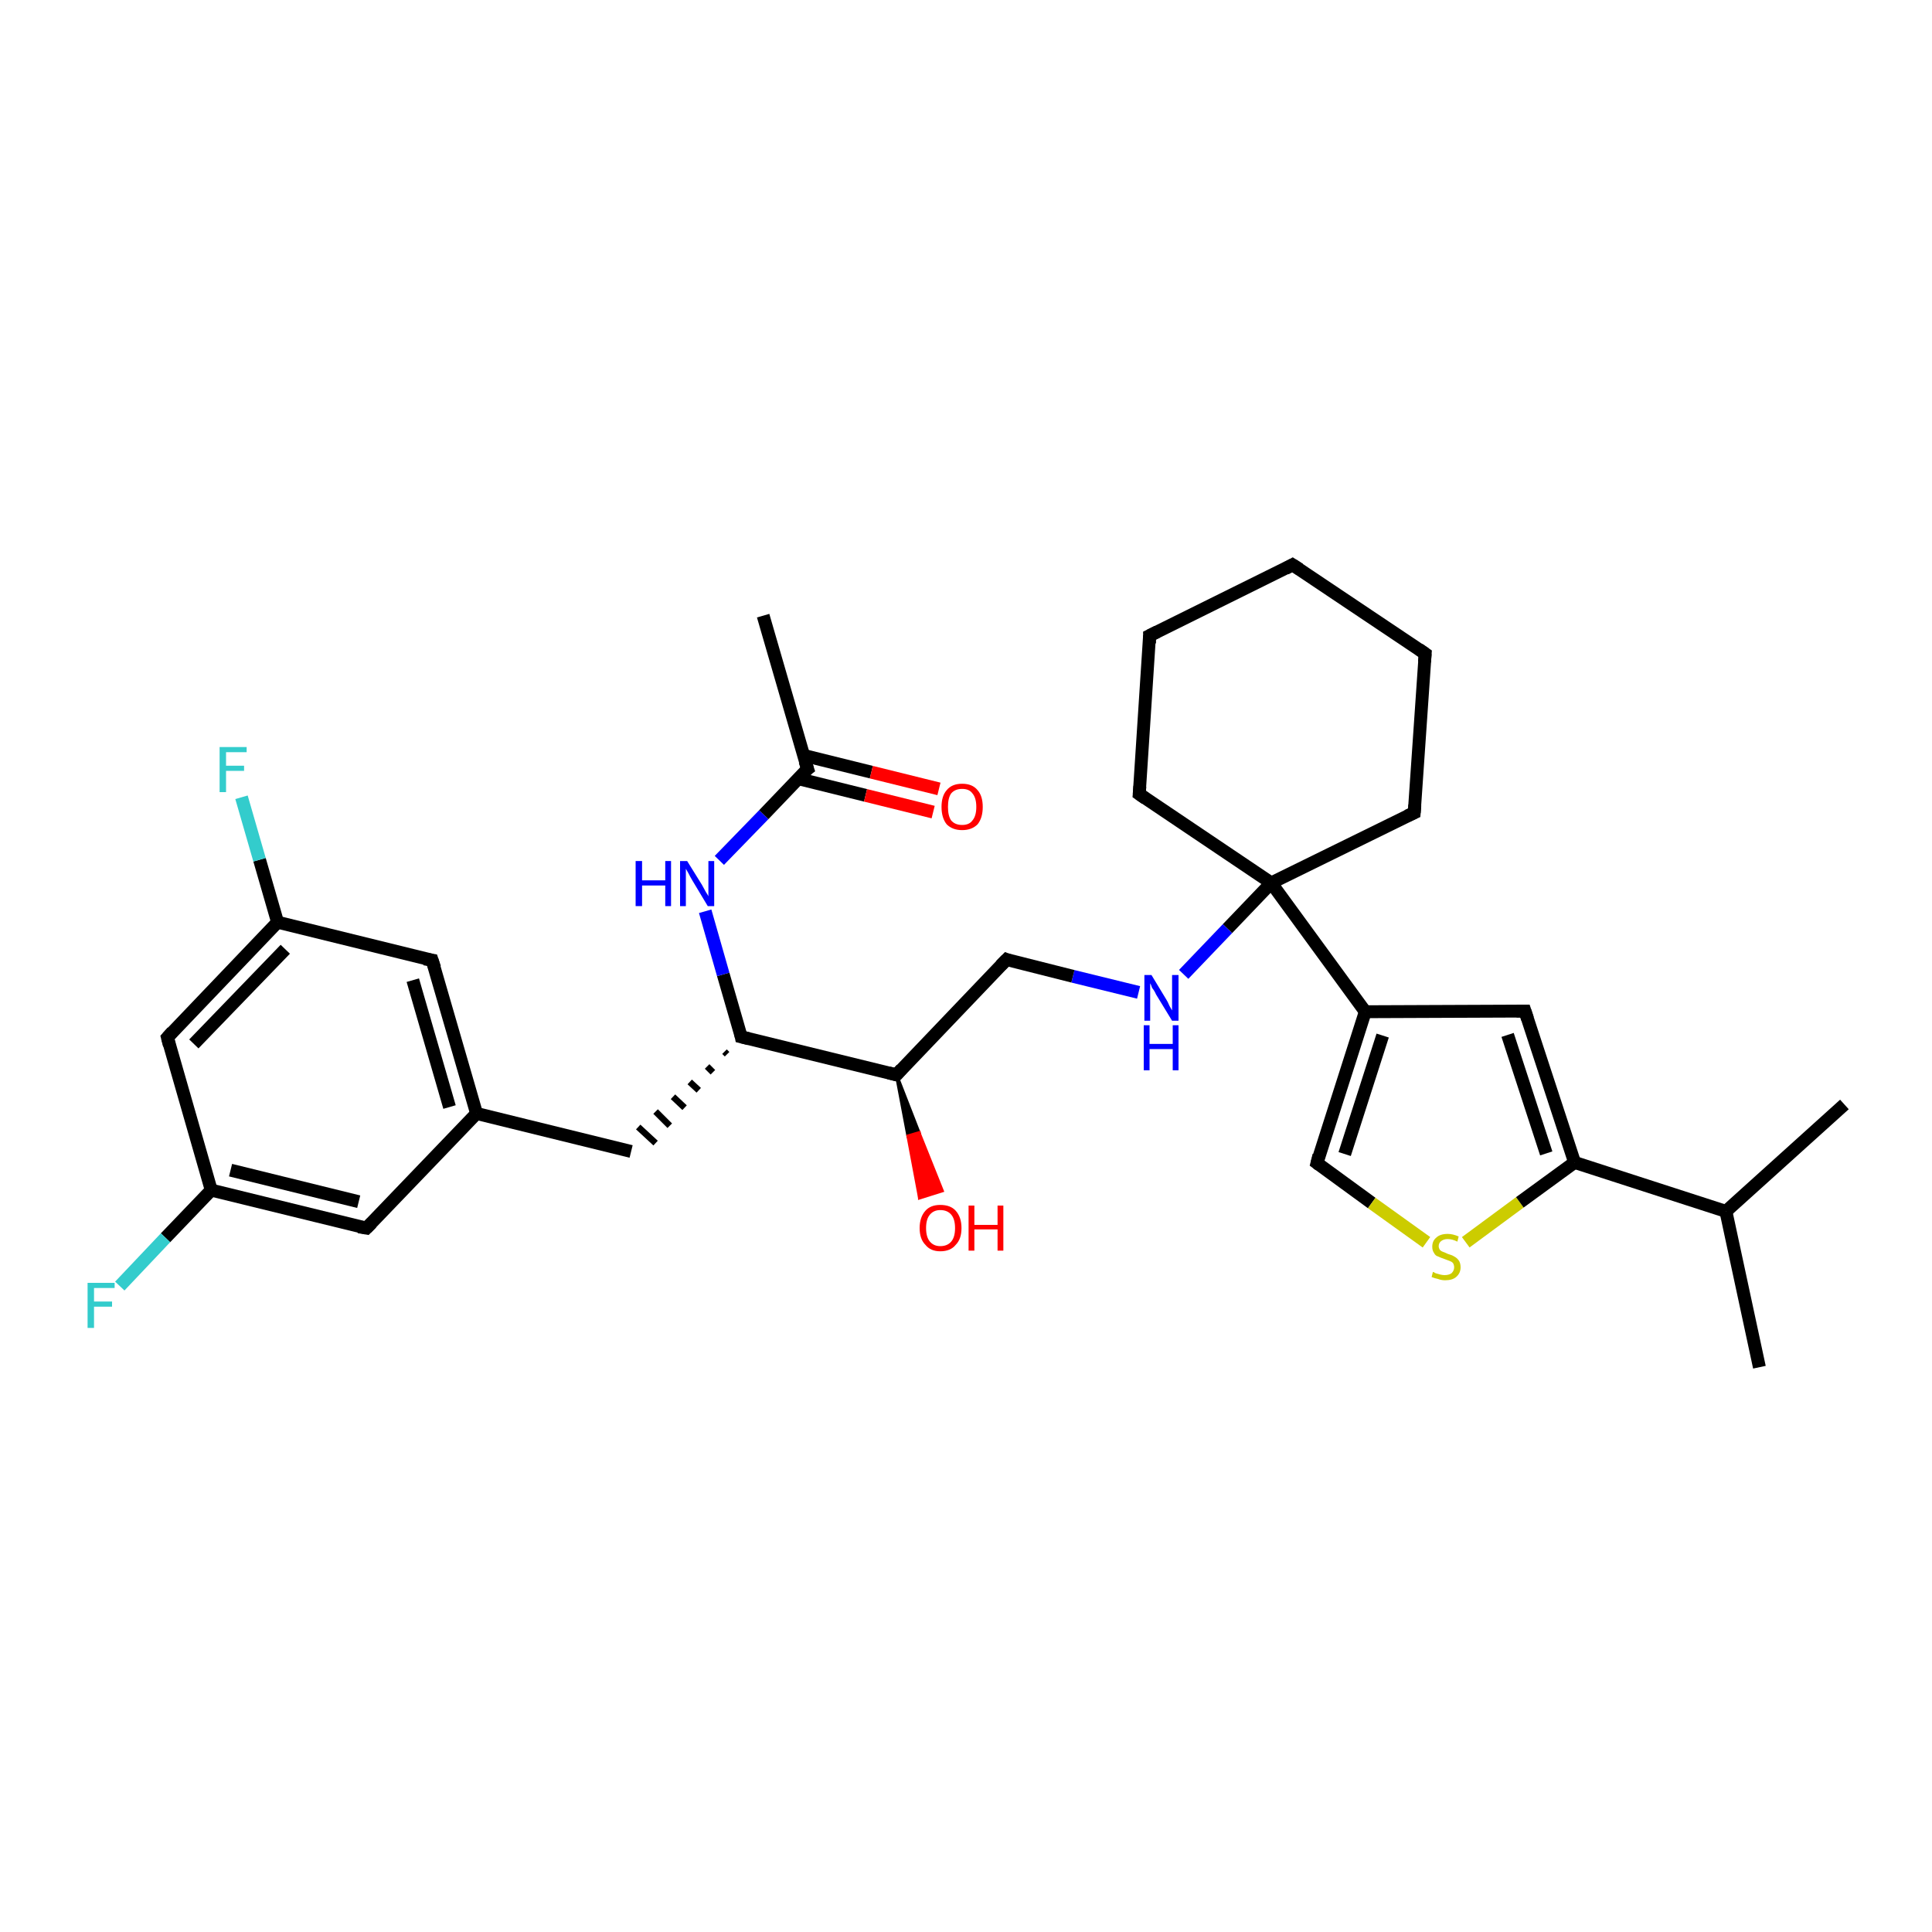 <?xml version='1.0' encoding='iso-8859-1'?>
<svg version='1.1' baseProfile='full'
              xmlns='http://www.w3.org/2000/svg'
                      xmlns:rdkit='http://www.rdkit.org/xml'
                      xmlns:xlink='http://www.w3.org/1999/xlink'
                  xml:space='preserve'
width='300px' height='300px' viewBox='0 0 300 300'>
<!-- END OF HEADER -->
<rect style='opacity:1.0;fill:#FFFFFF;stroke:none' width='300.0' height='300.0' x='0.0' y='0.0'> </rect>
<path class='bond-0 atom-0 atom-1' d='M 273.2,212.3 L 268.0,188.1' style='fill:none;fill-rule:evenodd;stroke:#000000;stroke-width:2.0px;stroke-linecap:butt;stroke-linejoin:miter;stroke-opacity:1' />
<path class='bond-1 atom-1 atom-2' d='M 268.0,188.1 L 286.4,171.5' style='fill:none;fill-rule:evenodd;stroke:#000000;stroke-width:2.0px;stroke-linecap:butt;stroke-linejoin:miter;stroke-opacity:1' />
<path class='bond-2 atom-1 atom-3' d='M 268.0,188.1 L 244.5,180.5' style='fill:none;fill-rule:evenodd;stroke:#000000;stroke-width:2.0px;stroke-linecap:butt;stroke-linejoin:miter;stroke-opacity:1' />
<path class='bond-3 atom-3 atom-4' d='M 244.5,180.5 L 236.8,157.0' style='fill:none;fill-rule:evenodd;stroke:#000000;stroke-width:2.0px;stroke-linecap:butt;stroke-linejoin:miter;stroke-opacity:1' />
<path class='bond-3 atom-3 atom-4' d='M 240.1,179.1 L 234.1,160.7' style='fill:none;fill-rule:evenodd;stroke:#000000;stroke-width:2.0px;stroke-linecap:butt;stroke-linejoin:miter;stroke-opacity:1' />
<path class='bond-4 atom-4 atom-5' d='M 236.8,157.0 L 212.0,157.1' style='fill:none;fill-rule:evenodd;stroke:#000000;stroke-width:2.0px;stroke-linecap:butt;stroke-linejoin:miter;stroke-opacity:1' />
<path class='bond-5 atom-5 atom-6' d='M 212.0,157.1 L 204.5,180.6' style='fill:none;fill-rule:evenodd;stroke:#000000;stroke-width:2.0px;stroke-linecap:butt;stroke-linejoin:miter;stroke-opacity:1' />
<path class='bond-5 atom-5 atom-6' d='M 214.7,160.8 L 208.8,179.2' style='fill:none;fill-rule:evenodd;stroke:#000000;stroke-width:2.0px;stroke-linecap:butt;stroke-linejoin:miter;stroke-opacity:1' />
<path class='bond-6 atom-6 atom-7' d='M 204.5,180.6 L 213.0,186.8' style='fill:none;fill-rule:evenodd;stroke:#000000;stroke-width:2.0px;stroke-linecap:butt;stroke-linejoin:miter;stroke-opacity:1' />
<path class='bond-6 atom-6 atom-7' d='M 213.0,186.8 L 221.5,192.9' style='fill:none;fill-rule:evenodd;stroke:#CCCC00;stroke-width:2.0px;stroke-linecap:butt;stroke-linejoin:miter;stroke-opacity:1' />
<path class='bond-7 atom-5 atom-8' d='M 212.0,157.1 L 197.4,137.1' style='fill:none;fill-rule:evenodd;stroke:#000000;stroke-width:2.0px;stroke-linecap:butt;stroke-linejoin:miter;stroke-opacity:1' />
<path class='bond-8 atom-8 atom-9' d='M 197.4,137.1 L 219.6,126.2' style='fill:none;fill-rule:evenodd;stroke:#000000;stroke-width:2.0px;stroke-linecap:butt;stroke-linejoin:miter;stroke-opacity:1' />
<path class='bond-9 atom-9 atom-10' d='M 219.6,126.2 L 221.3,101.5' style='fill:none;fill-rule:evenodd;stroke:#000000;stroke-width:2.0px;stroke-linecap:butt;stroke-linejoin:miter;stroke-opacity:1' />
<path class='bond-10 atom-10 atom-11' d='M 221.3,101.5 L 200.7,87.7' style='fill:none;fill-rule:evenodd;stroke:#000000;stroke-width:2.0px;stroke-linecap:butt;stroke-linejoin:miter;stroke-opacity:1' />
<path class='bond-11 atom-11 atom-12' d='M 200.7,87.7 L 178.5,98.7' style='fill:none;fill-rule:evenodd;stroke:#000000;stroke-width:2.0px;stroke-linecap:butt;stroke-linejoin:miter;stroke-opacity:1' />
<path class='bond-12 atom-12 atom-13' d='M 178.5,98.7 L 176.9,123.3' style='fill:none;fill-rule:evenodd;stroke:#000000;stroke-width:2.0px;stroke-linecap:butt;stroke-linejoin:miter;stroke-opacity:1' />
<path class='bond-13 atom-8 atom-14' d='M 197.4,137.1 L 190.6,144.2' style='fill:none;fill-rule:evenodd;stroke:#000000;stroke-width:2.0px;stroke-linecap:butt;stroke-linejoin:miter;stroke-opacity:1' />
<path class='bond-13 atom-8 atom-14' d='M 190.6,144.2 L 183.8,151.3' style='fill:none;fill-rule:evenodd;stroke:#0000FF;stroke-width:2.0px;stroke-linecap:butt;stroke-linejoin:miter;stroke-opacity:1' />
<path class='bond-14 atom-14 atom-15' d='M 176.8,154.1 L 166.6,151.6' style='fill:none;fill-rule:evenodd;stroke:#0000FF;stroke-width:2.0px;stroke-linecap:butt;stroke-linejoin:miter;stroke-opacity:1' />
<path class='bond-14 atom-14 atom-15' d='M 166.6,151.6 L 156.3,149.0' style='fill:none;fill-rule:evenodd;stroke:#000000;stroke-width:2.0px;stroke-linecap:butt;stroke-linejoin:miter;stroke-opacity:1' />
<path class='bond-15 atom-15 atom-16' d='M 156.3,149.0 L 139.2,166.9' style='fill:none;fill-rule:evenodd;stroke:#000000;stroke-width:2.0px;stroke-linecap:butt;stroke-linejoin:miter;stroke-opacity:1' />
<path class='bond-16 atom-16 atom-17' d='M 139.2,166.9 L 142.7,175.9 L 141.0,176.4 Z' style='fill:#000000;fill-rule:evenodd;fill-opacity:1;stroke:#000000;stroke-width:0.5px;stroke-linecap:butt;stroke-linejoin:miter;stroke-opacity:1;' />
<path class='bond-16 atom-16 atom-17' d='M 142.7,175.9 L 142.8,186.0 L 146.3,184.9 Z' style='fill:#FF0000;fill-rule:evenodd;fill-opacity:1;stroke:#FF0000;stroke-width:0.5px;stroke-linecap:butt;stroke-linejoin:miter;stroke-opacity:1;' />
<path class='bond-16 atom-16 atom-17' d='M 142.7,175.9 L 141.0,176.4 L 142.8,186.0 Z' style='fill:#FF0000;fill-rule:evenodd;fill-opacity:1;stroke:#FF0000;stroke-width:0.5px;stroke-linecap:butt;stroke-linejoin:miter;stroke-opacity:1;' />
<path class='bond-17 atom-16 atom-18' d='M 139.2,166.9 L 115.1,161.0' style='fill:none;fill-rule:evenodd;stroke:#000000;stroke-width:2.0px;stroke-linecap:butt;stroke-linejoin:miter;stroke-opacity:1' />
<path class='bond-18 atom-18 atom-19' d='M 112.5,163.3 L 112.9,163.7' style='fill:none;fill-rule:evenodd;stroke:#000000;stroke-width:1.0px;stroke-linecap:butt;stroke-linejoin:miter;stroke-opacity:1' />
<path class='bond-18 atom-18 atom-19' d='M 109.8,165.6 L 110.7,166.5' style='fill:none;fill-rule:evenodd;stroke:#000000;stroke-width:1.0px;stroke-linecap:butt;stroke-linejoin:miter;stroke-opacity:1' />
<path class='bond-18 atom-18 atom-19' d='M 107.1,168.0 L 108.5,169.3' style='fill:none;fill-rule:evenodd;stroke:#000000;stroke-width:1.0px;stroke-linecap:butt;stroke-linejoin:miter;stroke-opacity:1' />
<path class='bond-18 atom-18 atom-19' d='M 104.5,170.3 L 106.3,172.0' style='fill:none;fill-rule:evenodd;stroke:#000000;stroke-width:1.0px;stroke-linecap:butt;stroke-linejoin:miter;stroke-opacity:1' />
<path class='bond-18 atom-18 atom-19' d='M 101.8,172.6 L 104.0,174.8' style='fill:none;fill-rule:evenodd;stroke:#000000;stroke-width:1.0px;stroke-linecap:butt;stroke-linejoin:miter;stroke-opacity:1' />
<path class='bond-18 atom-18 atom-19' d='M 99.1,175.0 L 101.8,177.5' style='fill:none;fill-rule:evenodd;stroke:#000000;stroke-width:1.0px;stroke-linecap:butt;stroke-linejoin:miter;stroke-opacity:1' />
<path class='bond-19 atom-19 atom-20' d='M 98.0,178.8 L 74.0,172.9' style='fill:none;fill-rule:evenodd;stroke:#000000;stroke-width:2.0px;stroke-linecap:butt;stroke-linejoin:miter;stroke-opacity:1' />
<path class='bond-20 atom-20 atom-21' d='M 74.0,172.9 L 67.1,149.1' style='fill:none;fill-rule:evenodd;stroke:#000000;stroke-width:2.0px;stroke-linecap:butt;stroke-linejoin:miter;stroke-opacity:1' />
<path class='bond-20 atom-20 atom-21' d='M 69.8,171.9 L 64.1,152.2' style='fill:none;fill-rule:evenodd;stroke:#000000;stroke-width:2.0px;stroke-linecap:butt;stroke-linejoin:miter;stroke-opacity:1' />
<path class='bond-21 atom-21 atom-22' d='M 67.1,149.1 L 43.1,143.2' style='fill:none;fill-rule:evenodd;stroke:#000000;stroke-width:2.0px;stroke-linecap:butt;stroke-linejoin:miter;stroke-opacity:1' />
<path class='bond-22 atom-22 atom-23' d='M 43.1,143.2 L 40.3,133.5' style='fill:none;fill-rule:evenodd;stroke:#000000;stroke-width:2.0px;stroke-linecap:butt;stroke-linejoin:miter;stroke-opacity:1' />
<path class='bond-22 atom-22 atom-23' d='M 40.3,133.5 L 37.5,123.8' style='fill:none;fill-rule:evenodd;stroke:#33CCCC;stroke-width:2.0px;stroke-linecap:butt;stroke-linejoin:miter;stroke-opacity:1' />
<path class='bond-23 atom-22 atom-24' d='M 43.1,143.2 L 26.0,161.1' style='fill:none;fill-rule:evenodd;stroke:#000000;stroke-width:2.0px;stroke-linecap:butt;stroke-linejoin:miter;stroke-opacity:1' />
<path class='bond-23 atom-22 atom-24' d='M 44.3,147.4 L 30.1,162.1' style='fill:none;fill-rule:evenodd;stroke:#000000;stroke-width:2.0px;stroke-linecap:butt;stroke-linejoin:miter;stroke-opacity:1' />
<path class='bond-24 atom-24 atom-25' d='M 26.0,161.1 L 32.8,184.8' style='fill:none;fill-rule:evenodd;stroke:#000000;stroke-width:2.0px;stroke-linecap:butt;stroke-linejoin:miter;stroke-opacity:1' />
<path class='bond-25 atom-25 atom-26' d='M 32.8,184.8 L 25.7,192.2' style='fill:none;fill-rule:evenodd;stroke:#000000;stroke-width:2.0px;stroke-linecap:butt;stroke-linejoin:miter;stroke-opacity:1' />
<path class='bond-25 atom-25 atom-26' d='M 25.7,192.2 L 18.6,199.7' style='fill:none;fill-rule:evenodd;stroke:#33CCCC;stroke-width:2.0px;stroke-linecap:butt;stroke-linejoin:miter;stroke-opacity:1' />
<path class='bond-26 atom-25 atom-27' d='M 32.8,184.8 L 56.9,190.7' style='fill:none;fill-rule:evenodd;stroke:#000000;stroke-width:2.0px;stroke-linecap:butt;stroke-linejoin:miter;stroke-opacity:1' />
<path class='bond-26 atom-25 atom-27' d='M 35.8,181.7 L 55.7,186.6' style='fill:none;fill-rule:evenodd;stroke:#000000;stroke-width:2.0px;stroke-linecap:butt;stroke-linejoin:miter;stroke-opacity:1' />
<path class='bond-27 atom-18 atom-28' d='M 115.1,161.0 L 112.3,151.3' style='fill:none;fill-rule:evenodd;stroke:#000000;stroke-width:2.0px;stroke-linecap:butt;stroke-linejoin:miter;stroke-opacity:1' />
<path class='bond-27 atom-18 atom-28' d='M 112.3,151.3 L 109.5,141.5' style='fill:none;fill-rule:evenodd;stroke:#0000FF;stroke-width:2.0px;stroke-linecap:butt;stroke-linejoin:miter;stroke-opacity:1' />
<path class='bond-28 atom-28 atom-29' d='M 111.7,133.6 L 118.6,126.5' style='fill:none;fill-rule:evenodd;stroke:#0000FF;stroke-width:2.0px;stroke-linecap:butt;stroke-linejoin:miter;stroke-opacity:1' />
<path class='bond-28 atom-28 atom-29' d='M 118.6,126.5 L 125.4,119.4' style='fill:none;fill-rule:evenodd;stroke:#000000;stroke-width:2.0px;stroke-linecap:butt;stroke-linejoin:miter;stroke-opacity:1' />
<path class='bond-29 atom-29 atom-30' d='M 125.4,119.4 L 118.5,95.6' style='fill:none;fill-rule:evenodd;stroke:#000000;stroke-width:2.0px;stroke-linecap:butt;stroke-linejoin:miter;stroke-opacity:1' />
<path class='bond-30 atom-29 atom-31' d='M 123.9,120.9 L 134.4,123.5' style='fill:none;fill-rule:evenodd;stroke:#000000;stroke-width:2.0px;stroke-linecap:butt;stroke-linejoin:miter;stroke-opacity:1' />
<path class='bond-30 atom-29 atom-31' d='M 134.4,123.5 L 144.9,126.1' style='fill:none;fill-rule:evenodd;stroke:#FF0000;stroke-width:2.0px;stroke-linecap:butt;stroke-linejoin:miter;stroke-opacity:1' />
<path class='bond-30 atom-29 atom-31' d='M 124.8,117.3 L 135.3,119.9' style='fill:none;fill-rule:evenodd;stroke:#000000;stroke-width:2.0px;stroke-linecap:butt;stroke-linejoin:miter;stroke-opacity:1' />
<path class='bond-30 atom-29 atom-31' d='M 135.3,119.9 L 145.8,122.5' style='fill:none;fill-rule:evenodd;stroke:#FF0000;stroke-width:2.0px;stroke-linecap:butt;stroke-linejoin:miter;stroke-opacity:1' />
<path class='bond-31 atom-7 atom-3' d='M 227.6,192.9 L 236.0,186.7' style='fill:none;fill-rule:evenodd;stroke:#CCCC00;stroke-width:2.0px;stroke-linecap:butt;stroke-linejoin:miter;stroke-opacity:1' />
<path class='bond-31 atom-7 atom-3' d='M 236.0,186.7 L 244.5,180.5' style='fill:none;fill-rule:evenodd;stroke:#000000;stroke-width:2.0px;stroke-linecap:butt;stroke-linejoin:miter;stroke-opacity:1' />
<path class='bond-32 atom-13 atom-8' d='M 176.9,123.3 L 197.4,137.1' style='fill:none;fill-rule:evenodd;stroke:#000000;stroke-width:2.0px;stroke-linecap:butt;stroke-linejoin:miter;stroke-opacity:1' />
<path class='bond-33 atom-27 atom-20' d='M 56.9,190.7 L 74.0,172.9' style='fill:none;fill-rule:evenodd;stroke:#000000;stroke-width:2.0px;stroke-linecap:butt;stroke-linejoin:miter;stroke-opacity:1' />
<path d='M 237.2,158.2 L 236.8,157.0 L 235.5,157.0' style='fill:none;stroke:#000000;stroke-width:2.0px;stroke-linecap:butt;stroke-linejoin:miter;stroke-opacity:1;' />
<path d='M 204.8,179.4 L 204.5,180.6 L 204.9,180.9' style='fill:none;stroke:#000000;stroke-width:2.0px;stroke-linecap:butt;stroke-linejoin:miter;stroke-opacity:1;' />
<path d='M 218.5,126.7 L 219.6,126.2 L 219.7,125.0' style='fill:none;stroke:#000000;stroke-width:2.0px;stroke-linecap:butt;stroke-linejoin:miter;stroke-opacity:1;' />
<path d='M 221.2,102.8 L 221.3,101.5 L 220.3,100.8' style='fill:none;stroke:#000000;stroke-width:2.0px;stroke-linecap:butt;stroke-linejoin:miter;stroke-opacity:1;' />
<path d='M 201.8,88.4 L 200.7,87.7 L 199.6,88.3' style='fill:none;stroke:#000000;stroke-width:2.0px;stroke-linecap:butt;stroke-linejoin:miter;stroke-opacity:1;' />
<path d='M 179.7,98.1 L 178.5,98.7 L 178.5,99.9' style='fill:none;stroke:#000000;stroke-width:2.0px;stroke-linecap:butt;stroke-linejoin:miter;stroke-opacity:1;' />
<path d='M 177.0,122.1 L 176.9,123.3 L 177.9,124.0' style='fill:none;stroke:#000000;stroke-width:2.0px;stroke-linecap:butt;stroke-linejoin:miter;stroke-opacity:1;' />
<path d='M 156.8,149.2 L 156.3,149.0 L 155.4,149.9' style='fill:none;stroke:#000000;stroke-width:2.0px;stroke-linecap:butt;stroke-linejoin:miter;stroke-opacity:1;' />
<path d='M 140.0,166.0 L 139.2,166.9 L 138.0,166.6' style='fill:none;stroke:#000000;stroke-width:2.0px;stroke-linecap:butt;stroke-linejoin:miter;stroke-opacity:1;' />
<path d='M 116.3,161.3 L 115.1,161.0 L 115.0,160.5' style='fill:none;stroke:#000000;stroke-width:2.0px;stroke-linecap:butt;stroke-linejoin:miter;stroke-opacity:1;' />
<path d='M 67.5,150.3 L 67.1,149.1 L 65.9,148.9' style='fill:none;stroke:#000000;stroke-width:2.0px;stroke-linecap:butt;stroke-linejoin:miter;stroke-opacity:1;' />
<path d='M 26.8,160.2 L 26.0,161.1 L 26.3,162.3' style='fill:none;stroke:#000000;stroke-width:2.0px;stroke-linecap:butt;stroke-linejoin:miter;stroke-opacity:1;' />
<path d='M 55.7,190.5 L 56.9,190.7 L 57.7,189.9' style='fill:none;stroke:#000000;stroke-width:2.0px;stroke-linecap:butt;stroke-linejoin:miter;stroke-opacity:1;' />
<path d='M 125.0,119.7 L 125.4,119.4 L 125.0,118.2' style='fill:none;stroke:#000000;stroke-width:2.0px;stroke-linecap:butt;stroke-linejoin:miter;stroke-opacity:1;' />
<path class='atom-7' d='M 222.5 197.5
Q 222.6 197.5, 222.9 197.7
Q 223.3 197.8, 223.6 197.9
Q 224.0 198.0, 224.3 198.0
Q 225.0 198.0, 225.4 197.7
Q 225.8 197.3, 225.8 196.8
Q 225.8 196.4, 225.6 196.1
Q 225.4 195.9, 225.1 195.8
Q 224.8 195.7, 224.3 195.5
Q 223.7 195.3, 223.3 195.1
Q 222.9 195.0, 222.7 194.6
Q 222.4 194.2, 222.4 193.6
Q 222.4 192.7, 223.0 192.2
Q 223.6 191.6, 224.8 191.6
Q 225.6 191.6, 226.5 192.0
L 226.3 192.8
Q 225.5 192.4, 224.8 192.4
Q 224.2 192.4, 223.8 192.7
Q 223.4 193.0, 223.4 193.5
Q 223.4 193.8, 223.6 194.1
Q 223.8 194.3, 224.1 194.4
Q 224.4 194.5, 224.8 194.7
Q 225.5 194.9, 225.8 195.1
Q 226.2 195.3, 226.5 195.7
Q 226.8 196.1, 226.8 196.8
Q 226.8 197.7, 226.1 198.3
Q 225.5 198.8, 224.4 198.8
Q 223.8 198.8, 223.3 198.6
Q 222.8 198.5, 222.3 198.3
L 222.5 197.5
' fill='#CCCC00'/>
<path class='atom-14' d='M 178.8 151.4
L 181.1 155.2
Q 181.3 155.5, 181.6 156.2
Q 182.0 156.9, 182.0 156.9
L 182.0 151.4
L 183.0 151.4
L 183.0 158.5
L 182.0 158.5
L 179.5 154.4
Q 179.3 153.9, 178.9 153.4
Q 178.7 152.8, 178.6 152.7
L 178.6 158.5
L 177.7 158.5
L 177.7 151.4
L 178.8 151.4
' fill='#0000FF'/>
<path class='atom-14' d='M 177.6 159.2
L 178.5 159.2
L 178.5 162.1
L 182.1 162.1
L 182.1 159.2
L 183.0 159.2
L 183.0 166.2
L 182.1 166.2
L 182.1 162.9
L 178.5 162.9
L 178.5 166.2
L 177.6 166.2
L 177.6 159.2
' fill='#0000FF'/>
<path class='atom-17' d='M 142.8 190.7
Q 142.8 189.0, 143.7 188.0
Q 144.5 187.1, 146.0 187.1
Q 147.6 187.1, 148.4 188.0
Q 149.3 189.0, 149.3 190.7
Q 149.3 192.4, 148.4 193.3
Q 147.6 194.3, 146.0 194.3
Q 144.5 194.3, 143.7 193.3
Q 142.8 192.4, 142.8 190.7
M 146.0 193.5
Q 147.1 193.5, 147.7 192.8
Q 148.3 192.1, 148.3 190.7
Q 148.3 189.3, 147.7 188.6
Q 147.1 187.9, 146.0 187.9
Q 145.0 187.9, 144.4 188.6
Q 143.8 189.3, 143.8 190.7
Q 143.8 192.1, 144.4 192.8
Q 145.0 193.5, 146.0 193.5
' fill='#FF0000'/>
<path class='atom-17' d='M 150.4 187.2
L 151.3 187.2
L 151.3 190.2
L 154.9 190.2
L 154.9 187.2
L 155.8 187.2
L 155.8 194.2
L 154.9 194.2
L 154.9 190.9
L 151.3 190.9
L 151.3 194.2
L 150.4 194.2
L 150.4 187.2
' fill='#FF0000'/>
<path class='atom-23' d='M 34.1 116.0
L 38.3 116.0
L 38.3 116.8
L 35.1 116.8
L 35.1 118.9
L 37.9 118.9
L 37.9 119.7
L 35.1 119.7
L 35.1 123.0
L 34.1 123.0
L 34.1 116.0
' fill='#33CCCC'/>
<path class='atom-26' d='M 13.6 199.2
L 17.8 199.2
L 17.8 200.0
L 14.6 200.0
L 14.6 202.1
L 17.4 202.1
L 17.4 202.9
L 14.6 202.9
L 14.6 206.2
L 13.6 206.2
L 13.6 199.2
' fill='#33CCCC'/>
<path class='atom-28' d='M 98.7 133.7
L 99.7 133.7
L 99.7 136.7
L 103.3 136.7
L 103.3 133.7
L 104.2 133.7
L 104.2 140.7
L 103.3 140.7
L 103.3 137.5
L 99.7 137.5
L 99.7 140.7
L 98.7 140.7
L 98.7 133.7
' fill='#0000FF'/>
<path class='atom-28' d='M 106.7 133.7
L 109.0 137.4
Q 109.2 137.8, 109.6 138.5
Q 110.0 139.1, 110.0 139.2
L 110.0 133.7
L 110.9 133.7
L 110.9 140.7
L 109.9 140.7
L 107.5 136.7
Q 107.2 136.2, 106.9 135.6
Q 106.6 135.1, 106.5 134.9
L 106.5 140.7
L 105.6 140.7
L 105.6 133.7
L 106.7 133.7
' fill='#0000FF'/>
<path class='atom-31' d='M 146.2 125.3
Q 146.2 123.6, 147.0 122.7
Q 147.8 121.7, 149.4 121.7
Q 151.0 121.7, 151.8 122.7
Q 152.6 123.6, 152.6 125.3
Q 152.6 127.0, 151.8 128.0
Q 150.9 128.9, 149.4 128.9
Q 147.9 128.9, 147.0 128.0
Q 146.2 127.0, 146.2 125.3
M 149.4 128.1
Q 150.5 128.1, 151.0 127.4
Q 151.6 126.7, 151.6 125.3
Q 151.6 123.9, 151.0 123.2
Q 150.5 122.5, 149.4 122.5
Q 148.3 122.5, 147.7 123.2
Q 147.2 123.9, 147.2 125.3
Q 147.2 126.7, 147.7 127.4
Q 148.3 128.1, 149.4 128.1
' fill='#FF0000'/>
</svg>
